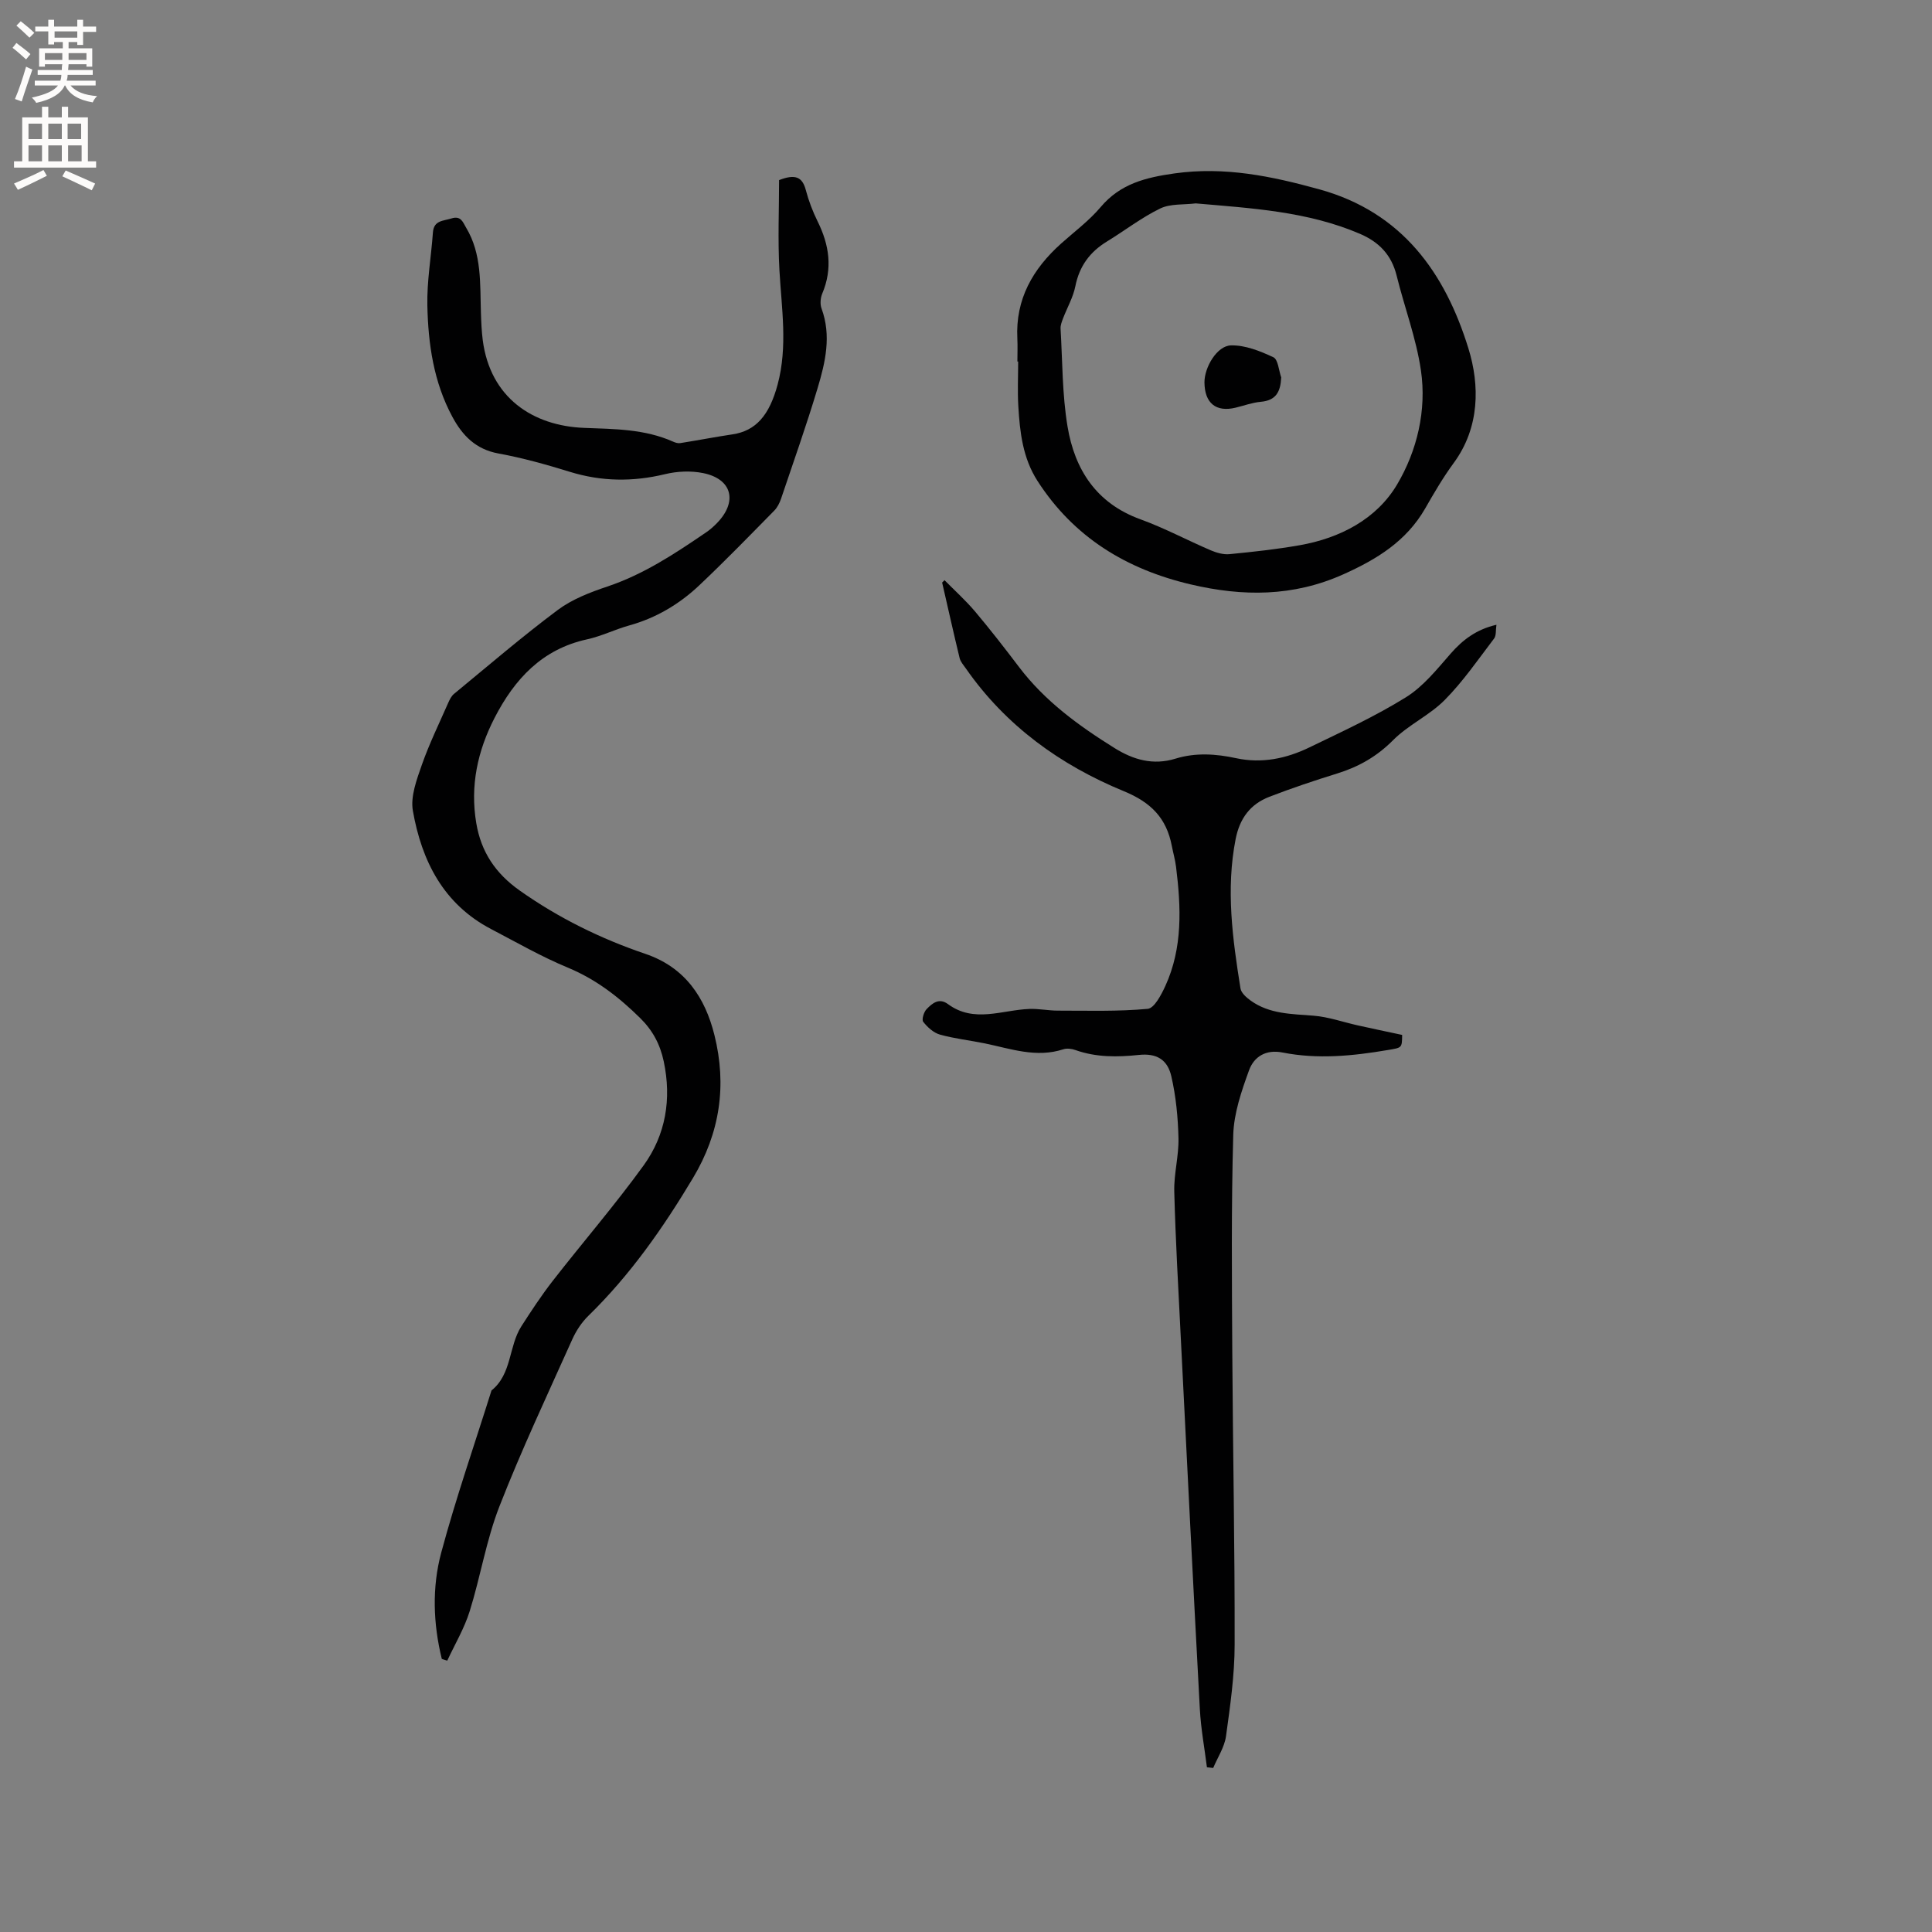 <svg enable-background="new 0 0 400 400" viewBox="0 0 400 400" xmlns="http://www.w3.org/2000/svg"><rect x="0" y="0" width="400" height="400" fill="#808080" stroke="none"/><g fill="#010102"><path d="m91.47 343.46c-1.79-7.29-2.05-14.78-.13-21.96 3.04-11.32 6.91-22.43 10.42-33.62 4.25-3.41 3.53-9.14 6.18-13.28 2.05-3.19 4.14-6.37 6.46-9.36 6.24-8.02 12.91-15.73 18.86-23.96 4.58-6.34 5.81-13.74 4.16-21.53-.75-3.51-2.25-6.38-4.89-8.98-4.43-4.36-9.13-8.01-14.96-10.43-5.46-2.26-10.63-5.24-15.88-7.98-9.89-5.17-14.39-14.13-16.21-24.5-.52-2.98.8-6.47 1.86-9.51 1.54-4.39 3.6-8.59 5.47-12.86.29-.66.65-1.39 1.19-1.83 7.11-5.85 14.1-11.86 21.46-17.36 2.98-2.23 6.69-3.66 10.27-4.86 7.55-2.53 14.05-6.84 20.52-11.26.78-.53 1.51-1.18 2.17-1.86 4.36-4.46 3.17-9.17-2.88-10.38-2.51-.5-5.35-.38-7.85.23-6.67 1.61-13.15 1.54-19.73-.49-4.85-1.5-9.77-2.88-14.76-3.79-4.7-.86-7.45-3.71-9.53-7.57-3.88-7.18-5.02-15.07-5.19-23.04-.11-5.04.79-10.09 1.15-15.14.18-2.54 2.11-2.37 3.82-2.91 2.01-.64 2.38.79 3.05 1.9 3.29 5.47 2.87 11.6 3.07 17.62.06 1.9.14 3.82.38 5.7 1.56 11.9 10.34 17.73 21.02 18.14 6.28.24 12.5.23 18.37 2.84.46.21 1.03.39 1.5.31 3.61-.57 7.2-1.27 10.81-1.81 4.85-.72 7.64-3.95 9.35-10.32 2.12-7.9.81-15.78.37-23.7-.35-6.3-.07-12.63-.07-18.62 3.4-1.33 4.82-.62 5.53 2.04.59 2.24 1.43 4.45 2.46 6.53 2.41 4.87 3.13 9.75.95 14.92-.38.9-.48 2.19-.15 3.09 2.08 5.65.79 11.14-.82 16.51-2.31 7.7-5 15.28-7.57 22.9-.3.87-.76 1.79-1.4 2.44-5.13 5.21-10.22 10.46-15.54 15.48-4.12 3.89-8.93 6.75-14.48 8.29-2.95.82-5.76 2.23-8.74 2.88-9.32 2.03-15.02 8.25-19.14 16.25-3.52 6.84-5.1 14.06-3.79 21.82 1.01 6 4.02 10.42 8.98 13.93 8.04 5.68 16.76 9.97 26.01 13.11 8.29 2.81 12.4 9.11 14.32 16.84 2.57 10.32 1.19 20.17-4.46 29.6-6.19 10.34-12.99 20.06-21.63 28.49-1.4 1.36-2.56 3.13-3.36 4.92-5.15 11.48-10.52 22.89-15.09 34.6-2.71 6.96-3.9 14.5-6.14 21.67-1.11 3.54-3.06 6.82-4.64 10.22-.35-.09-.74-.22-1.13-.36z"/><path d="m195.55 120.12c2.13 2.16 4.4 4.2 6.35 6.51 3.14 3.73 6.13 7.58 9.08 11.47 5.35 7.06 12.35 12.15 19.76 16.77 3.93 2.45 8.01 3.63 12.67 2.19 4.13-1.27 8.35-.99 12.54-.08 5.32 1.14 10.38.07 15.13-2.23 6.76-3.27 13.63-6.43 19.99-10.38 3.58-2.22 6.41-5.77 9.24-9.01 2.53-2.9 5.35-5.04 9.51-6.01-.17 1.13-.01 2.24-.49 2.86-3.3 4.33-6.41 8.87-10.22 12.72-3.15 3.18-7.53 5.14-10.69 8.32-3.35 3.37-7.1 5.5-11.53 6.88-4.74 1.47-9.46 3.05-14.09 4.84-3.91 1.51-6.12 4.43-6.97 8.72-2.05 10.43-.64 20.69 1 30.96.15.93 1.22 1.87 2.09 2.5 3.91 2.82 8.5 2.77 13.06 3.14 3.09.25 6.1 1.33 9.16 2.01 3.01.67 6.02 1.3 9.16 1.97-.03 2.75-.05 2.63-2.99 3.13-7.24 1.23-14.5 1.95-21.78.51-3.48-.69-5.91.9-6.92 3.66-1.57 4.31-3.15 8.9-3.28 13.41-.42 14.93-.28 29.87-.2 44.81.12 20.25.53 40.49.49 60.74-.01 6.32-.92 12.66-1.79 18.94-.32 2.27-1.74 4.39-2.65 6.57-.43-.05-.87-.1-1.3-.15-.5-3.98-1.24-7.95-1.46-11.95-1.39-25.72-2.67-51.44-3.96-77.17-.5-10.02-1.08-20.03-1.34-30.06-.1-3.68.96-7.39.87-11.07-.1-4.29-.52-8.64-1.48-12.81-.8-3.49-3.09-4.8-6.7-4.42-4.48.47-8.85.52-13.16-1.01-.76-.27-1.75-.4-2.49-.16-5.6 1.83-10.87-.1-16.23-1.21-3.11-.64-6.29-.98-9.33-1.83-1.32-.37-2.59-1.53-3.46-2.65-.35-.45.13-2.05.72-2.64 1.15-1.17 2.54-2.4 4.41-1.02 5.41 3.99 11.21 1.2 16.88 1 1.95-.07 3.91.35 5.86.35 6.21 0 12.45.2 18.61-.37 1.37-.13 2.81-2.91 3.65-4.73 3.62-7.92 3.26-16.28 2.22-24.66-.18-1.46-.6-2.9-.88-4.35-1.1-5.73-4.27-9-9.95-11.33-13.1-5.39-24.42-13.53-32.68-25.39-.48-.69-1.11-1.38-1.3-2.16-1.26-5.2-2.42-10.42-3.62-15.64.17-.16.33-.33.49-.49z"/><path d="m210.64 74.85c0-1.59.07-3.18-.01-4.77-.41-8.15 3.21-14.42 9.08-19.67 2.76-2.47 5.8-4.73 8.17-7.54 4.09-4.85 9.35-6.13 15.31-6.97 10.36-1.45 20.05.56 29.97 3.3 17.22 4.76 26.05 17.38 30.86 32.94 2.35 7.59 2.38 16.33-3.04 23.71-2.19 2.98-4.07 6.2-5.91 9.42-3.9 6.77-9.97 10.51-16.95 13.64-10.41 4.67-20.85 4.61-31.58 2.09-13.29-3.12-24.21-9.73-31.74-21.43-3.06-4.76-3.65-10.1-3.97-15.5-.18-3.06-.03-6.15-.03-9.22-.06 0-.11 0-.16 0zm36.92-32.74c-2.47.31-5.22.03-7.34 1.05-3.88 1.88-7.34 4.58-11.04 6.84-3.54 2.16-5.71 5.11-6.54 9.26-.46 2.31-1.71 4.46-2.56 6.69-.25.67-.54 1.4-.5 2.08.4 6.77.33 13.62 1.44 20.27 1.48 8.9 5.95 15.9 15.08 19.21 4.96 1.8 9.66 4.32 14.53 6.41 1.22.52 2.66.94 3.94.81 4.84-.47 9.69-1 14.48-1.84 8.4-1.47 15.96-5.42 20.21-12.59 4.12-6.96 6.14-15.33 4.93-23.6-.97-6.65-3.41-13.07-5.03-19.63-1.06-4.28-3.61-6.95-7.62-8.67-10.87-4.65-22.4-5.28-33.98-6.29z"/><path d="m265.26 78.14c-.14 2.97-1.06 4.77-4.24 5.05-1.76.16-3.48.8-5.22 1.22-4.04.97-6.39-.94-6.43-5.22-.03-3.11 2.58-7.6 5.48-7.68 2.93-.08 6.04 1.17 8.78 2.45.99.46 1.12 2.73 1.63 4.18z"/></g><path d="m2.6 9.9.8-1c.9.7 1.9 1.4 2.9 2.3l-.9 1.1c-1.1-1-2-1.8-2.8-2.4zm.5 10.6c.9-2.1 1.6-4.3 2.3-6.7.4.2.8.4 1.3.6-.7 2.1-1.5 4.3-2.2 6.6zm.3-15.2.9-.9c1 .8 2 1.6 2.8 2.4l-1 1c-.9-.9-1.8-1.7-2.7-2.5zm12.6-1.2h1.2v1.4h2.7v1.1h-2.7v2.7h-1.2v-.6h-1.8v1.3h4.9v3.8h-1.2v-.5h-3.7c0 .4-.1.9-.1 1.2h5.1v1h-5.2c0 .5-.1.9-.2 1.2h6v1h-5.2c1.1 1.3 2.9 2 5.5 2.2-.4.4-.7.8-.9 1.3-2.9-.5-4.8-1.6-5.7-3.5h-.1c-.8 1.7-2.7 2.9-5.9 3.6-.2-.4-.6-.8-.9-1.1 2.8-.6 4.6-1.4 5.4-2.5h-4.8v-1h5.3c.1-.3.2-.7.2-1.2h-4.9v-1h5c0-.4 0-.8.1-1.2h-3.6v.5h-1.2v-3.8h4.9v-1.3h-1.8v.5h-1.2v-2.7h-2.7v-1h2.7v-1.4h1.2v1.4h4.8zm-6.7 8.3h3.6c0-.4 0-.9 0-1.4h-3.6zm1.9-4.6h4.8v-1.3h-4.7v1.3zm6.7 3.2h-3.7v1.4h3.7z" fill="#fcfbfa"/><path d="m8.7 22.1h1.3v2.2h2.8v-2.2h1.3v2.2h4.1v9.1h1.7v1.3h-17v-1.3h1.7v-9.1h4.1zm.3 13.1.7 1.2c-1.8.9-3.8 1.9-6 2.9-.2-.4-.5-.8-.8-1.3 2.3-1 4.4-1.9 6.1-2.8zm-3.1-6.4h2.8v-3.2h-2.8zm0 4.6h2.8v-3.3h-2.8zm4.1-4.6h2.8v-3.2h-2.8zm0 4.6h2.8v-3.3h-2.8zm3.6 1.9c2.1.9 4.1 1.8 6.1 2.7l-.7 1.4c-2.2-1.1-4.2-2-6.1-2.9zm3.2-9.7h-2.8v3.2h2.8zm-2.7 7.8h2.8v-3.3h-2.8z" fill="#fcfbfa"/></svg>